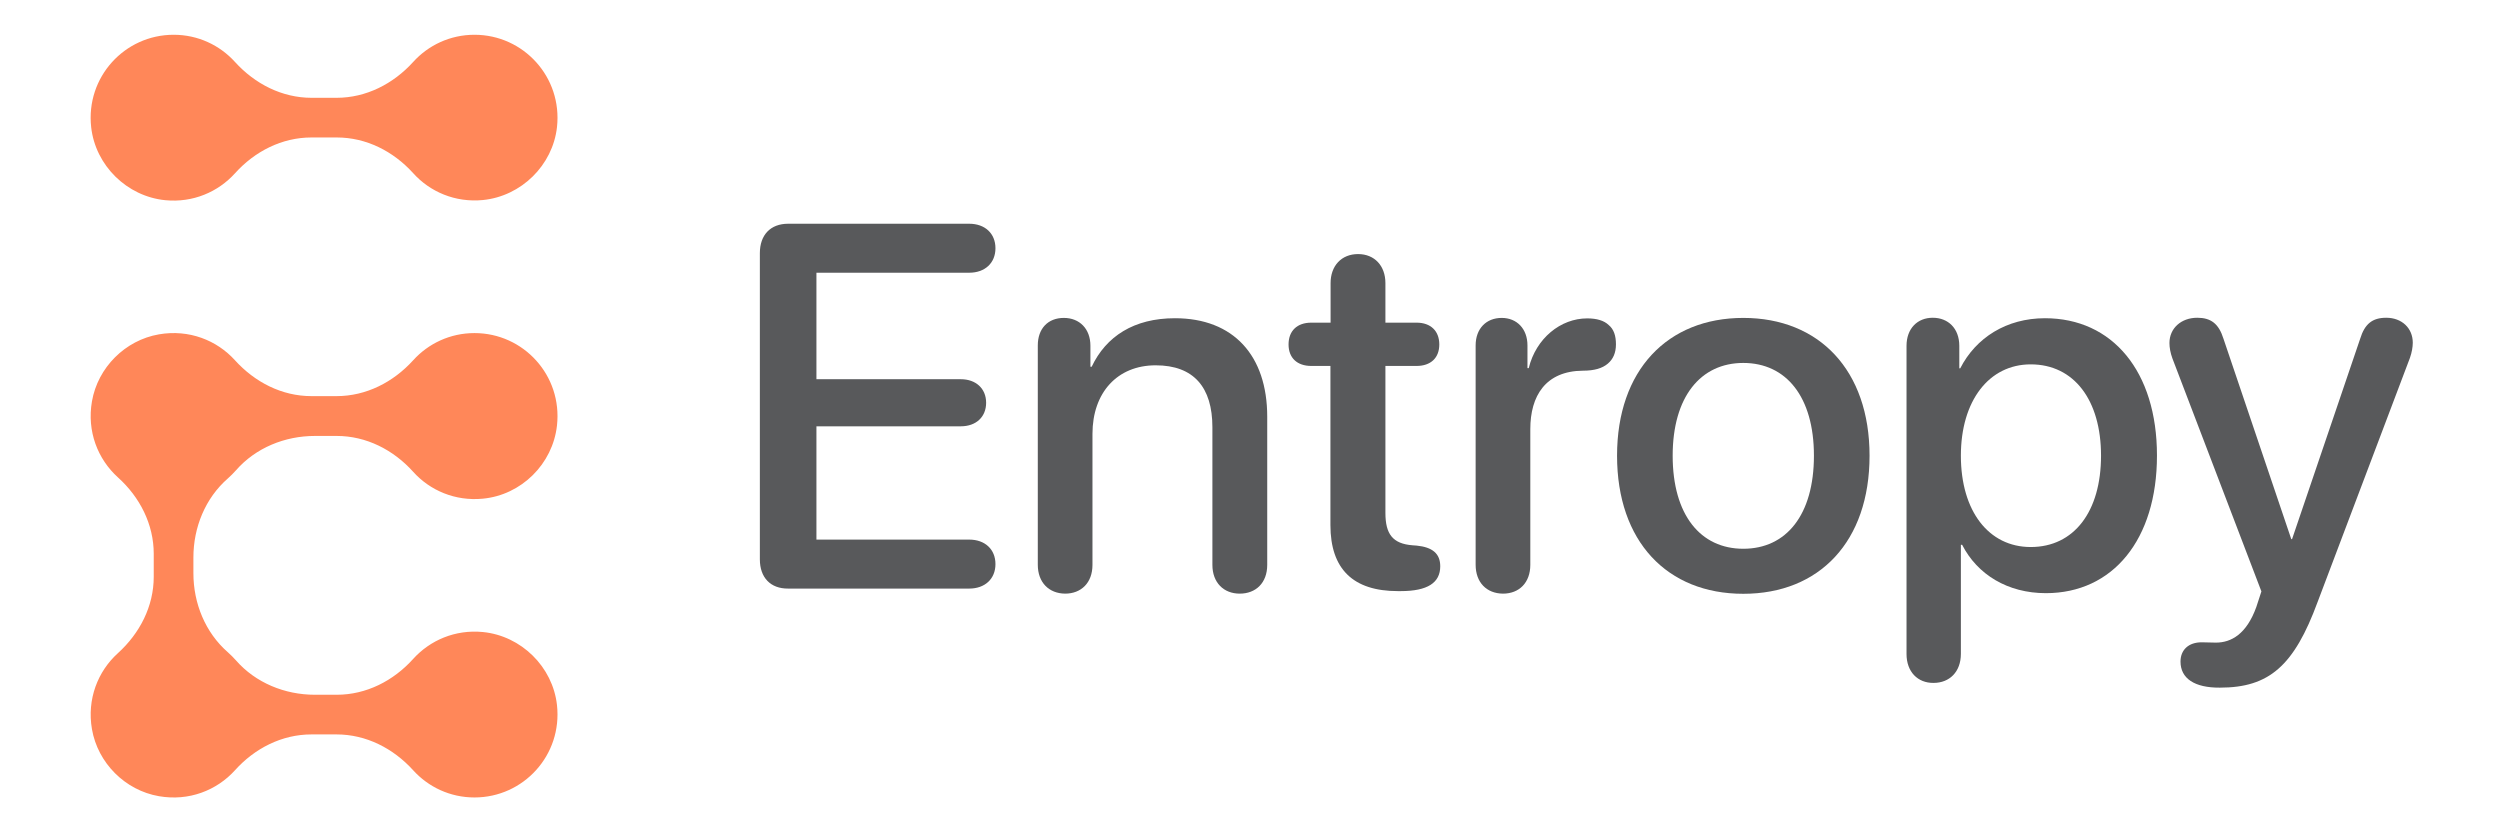 <?xml version="1.0" encoding="utf-8"?>
<!-- Generator: Adobe Illustrator 28.0.0, SVG Export Plug-In . SVG Version: 6.00 Build 0)  -->
<svg version="1.1" id="Layer_1" xmlns="http://www.w3.org/2000/svg" xmlns:xlink="http://www.w3.org/1999/xlink" x="0px" y="0px"
	 viewBox="0 0 1582.2 526.8" style="enable-background:new 0 0 1582.2 526.8;" xml:space="preserve">
<style type="text/css">
	.st0{fill:#231F20;}
	.st1{fill:#FFFFFF;}
	.st2{fill:#FF8759;}
	.st3{fill:#58595B;}
</style>
<g>
	<path class="st3" d="M480.9,354V160.2c0-11.5,6.7-18.6,17.9-18.6h114.6c9.9,0,16.6,6.1,16.6,15.5c0,9.4-6.7,15.5-16.6,15.5h-96.7
		v67.4h91.4c9.4,0,16,5.8,16,14.9c0,9-6.4,14.9-16,14.9h-91.4v71.7h96.7c9.9,0,16.6,6.1,16.6,15.5c0,9.4-6.7,15.5-16.6,15.5H498.8
		C487.6,372.6,480.9,365.5,480.9,354z"/>
	<path class="st3" d="M656.8,357.4V218.6c0-10.6,6.4-17.4,16.5-17.4c9.9,0,16.8,6.9,16.8,17.6v13.3h0.8
		c9.1-19.2,26.7-30.7,52.7-30.7c37.1,0,58.4,23.7,58.4,62.3v93.8c0,11.4-7.2,18.2-17.4,18.2c-10.1,0-17.3-6.9-17.3-18.2v-87.1
		c0-25.3-11.8-39.2-35.9-39.2c-24.3,0-40,17.3-40,43.4v82.9c0,11.4-7.2,18.2-17.3,18.2C663.9,375.6,656.8,368.7,656.8,357.4z"/>
	<path class="st3" d="M842.1,231.6h-12.2c-9,0-14.4-5.1-14.4-13.6c0-8.6,5.4-13.8,14.4-13.8h12.2v-25c0-11,6.9-18.4,17.4-18.4
		c10.4,0,17.3,7.4,17.3,18.4v25h19.7c9,0,14.4,5.3,14.4,13.8c0,8.5-5.4,13.6-14.4,13.6h-19.7v93c0,13.4,4.6,19.5,17.1,20.5l2.7,0.2
		c9.9,1,14.9,5,14.9,13.1c0,10.4-8,15.7-25,15.7h-1.8c-28.3,0-42.7-13.9-42.7-41.8V231.6z"/>
	<path class="st3" d="M933.9,357.4V218.6c0-10.6,6.7-17.4,16.5-17.4c9.6,0,16.3,6.9,16.3,17.4V233h0.8c4.6-18.9,20.2-31.5,37-31.5
		c6.1,0,10.7,1.4,13.6,4.2c3.2,2.6,4.6,6.7,4.6,12.2c0,5.4-1.8,9.4-5.1,12.2c-3.5,3-8.6,4.5-15.8,4.5c-23.7,0.2-33.3,16-33.3,37
		v85.9c0,11.2-7,18.2-17.3,18.2C940.8,375.6,933.9,368.6,933.9,357.4z"/>
	<path class="st3" d="M1023.4,288.4c0-54.1,31.9-87.2,79.9-87.2s79.9,33.1,79.9,87.2c0,54.3-31.7,87.4-79.9,87.4
		S1023.4,342.7,1023.4,288.4z M1148,288.4c0-37.3-17.6-58.7-44.7-58.7c-27,0-44.7,21.4-44.7,58.7c0,37.5,17.6,58.9,44.7,58.9
		C1130.5,347.3,1148,325.9,1148,288.4z"/>
	<path class="st3" d="M1206.6,413.9V218.9c0-11,6.9-17.8,16.6-17.8s16.8,6.7,16.8,17.8v14.2h0.6c9.9-19.4,29.3-31.7,53.6-31.7
		c42.7,0,70.9,33.6,70.9,86.9c0,53.3-28,87.1-70.3,87.1c-24.2,0-43.4-11.8-53-30.6h-0.8v69c0,11.4-7.2,18.4-17.3,18.4
		C1213.7,432.3,1206.6,425.2,1206.6,413.9z M1329.7,288.4c0-35.2-17.1-57.8-44.5-57.8c-26.4,0-44.2,23-44.2,57.8
		c0,35.1,17.6,57.8,44.2,57.8C1312.6,346.2,1329.7,323.8,1329.7,288.4z"/>
	<path class="st3" d="M1380,418.7c0-7.4,5.1-12.2,13.4-12.2c3.7,0,5,0.2,9,0.2c9.6,0,19.4-5.3,25.6-22.6l3.2-9.8l-56.3-147.4
		c-1.3-3.5-1.9-7-1.9-9.8c0-9.4,7.5-16,17.6-16c8.6,0,13.6,3.7,16.6,13.3l42.9,126.8h0.5l43.1-126.8c2.9-9.4,7.7-13.3,16.5-13.3
		c9.9,0,16.8,6.6,16.8,15.8c0,2.7-0.6,6.2-1.8,9.6l-58.4,154.4c-14.9,40.5-30.7,54.3-61.9,54.3C1388.9,435.3,1380,429.4,1380,418.7z
		"/>
</g>
<path class="st2" d="M305.6,315.6c-17.5,1.7-33.5-5.2-44.1-17c-12.5-13.9-29.7-22.7-48.4-22.7h-13.8c-19,0-37.5,7.5-50,21.8
	c-1.6,1.8-3.3,3.5-5.1,5.1c-14.3,12.5-21.8,31-21.8,50v10c0,19,7.5,37.5,21.8,50c1.8,1.6,3.5,3.3,5.1,5.1c12.5,14.3,31,21.8,50,21.8
	h13.8c18.7,0,35.9-8.8,48.4-22.7c10.7-11.8,26.6-18.7,44.1-17c24.3,2.4,44.2,22,46.9,46.2c3.5,31.7-21.2,58.5-52.2,58.5
	c-15.4,0-29.2-6.6-38.8-17.2c-12.6-13.9-29.8-22.7-48.5-22.7h-15.9c-18.7,0-35.9,8.8-48.4,22.7c-11.5,12.7-29.1,19.7-48.1,16.4
	c-21.4-3.7-38.7-21-42.4-42.4c-3.3-19.1,3.8-36.7,16.4-48.1c13.9-12.6,22.7-29.7,22.7-48.4v-14.5c0-18.7-8.8-35.9-22.7-48.4
	c-12.7-11.5-19.7-29.1-16.4-48.1c3.7-21.4,21-38.7,42.4-42.4c19.1-3.3,36.7,3.8,48.1,16.4c12.6,13.9,29.7,22.7,48.4,22.7H213
	c18.7,0,35.9-8.8,48.5-22.7c9.6-10.6,23.4-17.2,38.8-17.2c31,0,55.7,26.8,52.2,58.5C349.8,293.7,329.9,313.3,305.6,315.6z"/>
<path class="st2" d="M305.6,126.6c-17.5,1.7-33.5-5.2-44.1-17C248.9,95.7,231.8,87,213.1,87h-16c-18.7,0-35.9,8.8-48.4,22.7
	c-10.7,11.8-26.6,18.7-44.1,17c-24.3-2.4-44.2-22-46.9-46.2c-3.5-31.7,21.2-58.5,52.2-58.5c15.4,0,29.2,6.6,38.8,17.2
	c12.6,13.9,29.8,22.7,48.5,22.7H213c18.7,0,35.9-8.8,48.5-22.7c9.6-10.6,23.4-17.2,38.8-17.2c31,0,55.7,26.8,52.2,58.5
	C349.8,104.6,329.9,124.2,305.6,126.6z"/>
</svg>

